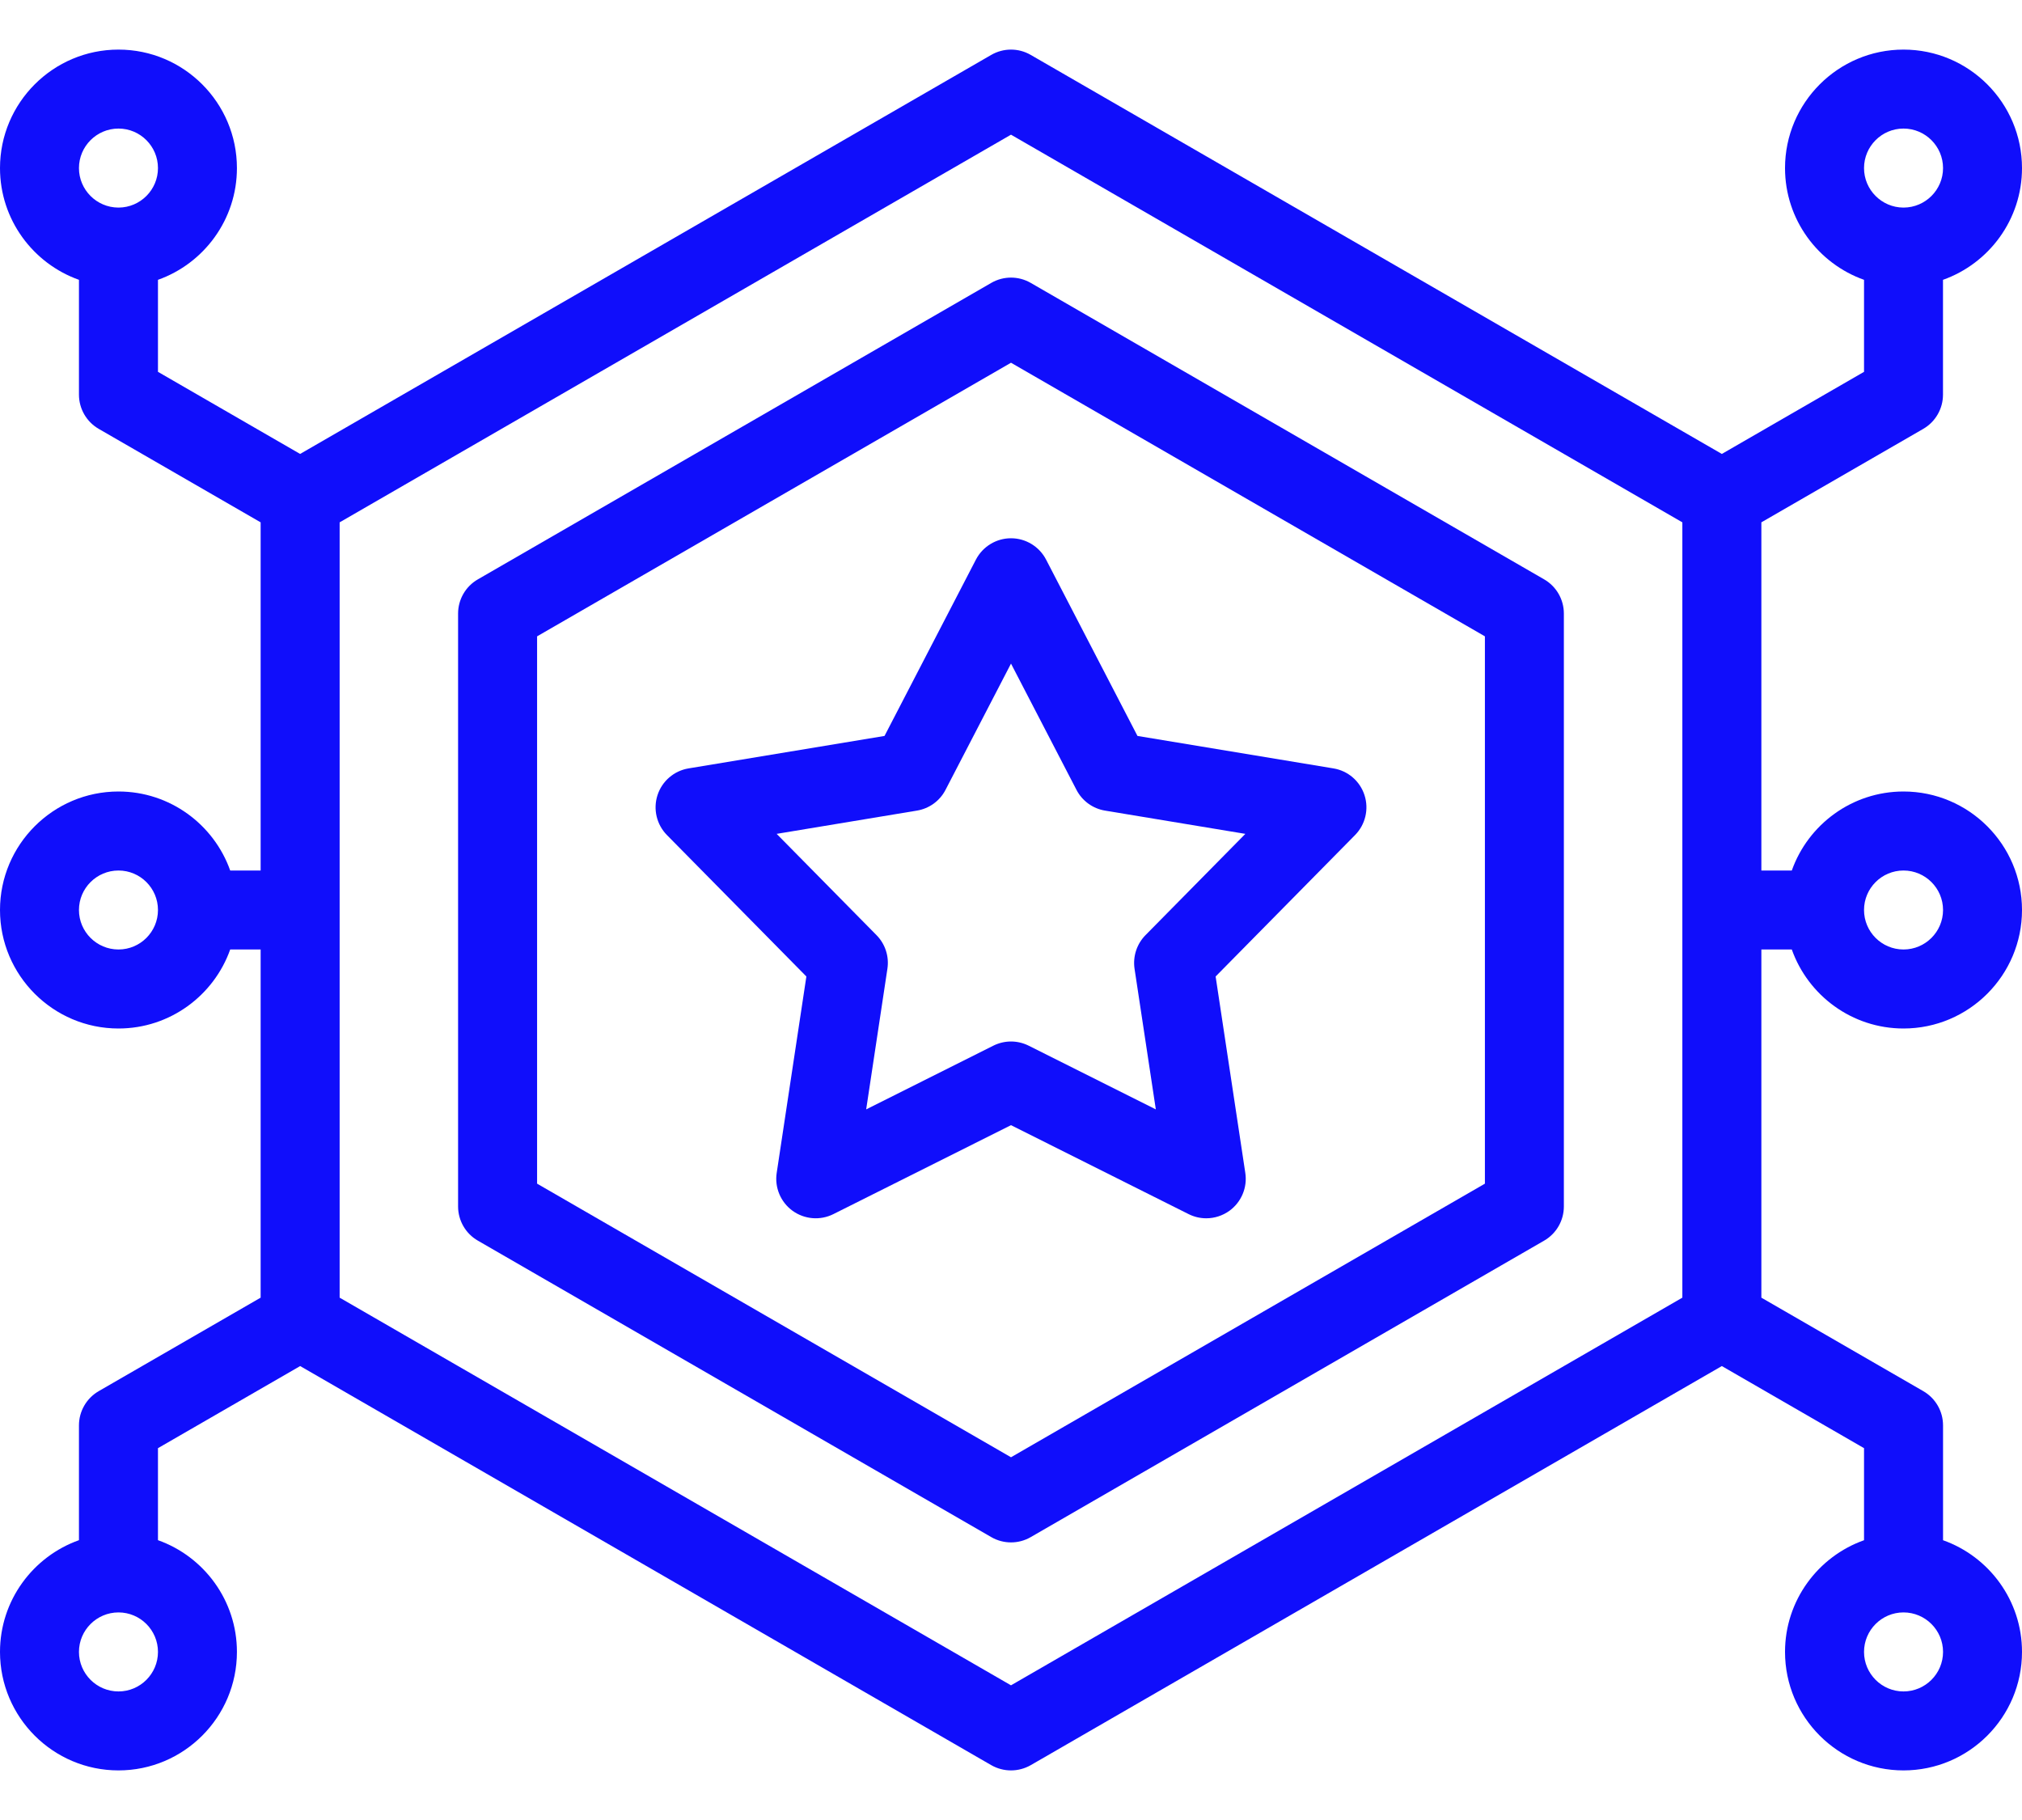 <svg width="40" height="36" viewBox="0 0 40 36" fill="none" xmlns="http://www.w3.org/2000/svg">
<path d="M30.547 11.46L20.391 5.596C20.149 5.456 19.851 5.456 19.609 5.596L9.453 11.46C9.211 11.599 9.062 11.857 9.062 12.136V23.864C9.062 24.143 9.211 24.401 9.453 24.54L19.609 30.404C19.73 30.474 19.865 30.509 20 30.509C20.135 30.509 20.27 30.474 20.391 30.404L30.547 24.54C30.788 24.401 30.937 24.143 30.937 23.864V12.136C30.937 11.857 30.788 11.599 30.547 11.46ZM29.375 23.413L20 28.825L10.625 23.413V12.587L20 7.175L29.375 12.587V23.413Z" fill="#100EFB"/>
<path d="M35.446 18.781C35.769 19.691 36.638 20.344 37.656 20.344C38.949 20.344 40 19.292 40 18C40 16.708 38.949 15.656 37.656 15.656C36.638 15.656 35.769 16.309 35.446 17.219H34.844V10.332L38.047 8.483C38.288 8.343 38.437 8.085 38.437 7.806V5.535C39.347 5.212 40 4.343 40 3.325C40 2.032 38.949 0.981 37.656 0.981C36.364 0.981 35.312 2.032 35.312 3.325C35.312 4.343 35.965 5.212 36.875 5.535V7.355L34.062 8.979L20.39 1.086C20.149 0.946 19.851 0.946 19.609 1.086L5.937 8.979L3.125 7.355V5.535C4.034 5.212 4.687 4.343 4.687 3.325C4.687 2.032 3.636 0.981 2.344 0.981C1.051 0.981 0 2.032 0 3.325C0 4.343 0.653 5.212 1.562 5.535V7.806C1.562 8.085 1.711 8.343 1.953 8.483L5.156 10.332V17.219H4.554C4.231 16.309 3.362 15.656 2.344 15.656C1.051 15.656 0 16.708 0 18C0 19.292 1.051 20.344 2.344 20.344C3.362 20.344 4.231 19.691 4.554 18.781H5.156V25.668L1.953 27.517C1.711 27.657 1.562 27.915 1.562 28.194V30.465C0.653 30.788 0 31.657 0 32.675C0 33.968 1.051 35.019 2.344 35.019C3.636 35.019 4.687 33.968 4.687 32.675C4.687 31.657 4.034 30.788 3.125 30.465V28.645L5.938 27.021L19.609 34.915C19.73 34.984 19.865 35.019 20 35.019C20.135 35.019 20.27 34.984 20.391 34.915L34.062 27.021L36.875 28.645V30.466C35.966 30.788 35.312 31.657 35.312 32.675C35.312 33.968 36.364 35.019 37.656 35.019C38.949 35.019 40 33.968 40 32.675C40 31.657 39.347 30.788 38.438 30.466V28.194C38.438 27.915 38.289 27.657 38.047 27.517L34.844 25.668V18.781H35.446ZM37.656 17.219C38.087 17.219 38.438 17.569 38.438 18C38.438 18.431 38.087 18.781 37.656 18.781C37.225 18.781 36.875 18.431 36.875 18C36.875 17.569 37.225 17.219 37.656 17.219ZM37.656 2.543C38.087 2.543 38.438 2.894 38.438 3.325C38.438 3.754 38.089 4.104 37.659 4.106C37.658 4.106 37.657 4.106 37.656 4.106C37.655 4.106 37.654 4.106 37.653 4.106C37.224 4.104 36.875 3.754 36.875 3.325C36.875 2.894 37.225 2.543 37.656 2.543ZM2.344 2.543C2.775 2.543 3.125 2.894 3.125 3.325C3.125 3.754 2.776 4.104 2.347 4.106C2.346 4.106 2.345 4.106 2.344 4.106C2.343 4.106 2.342 4.106 2.341 4.106C1.911 4.104 1.562 3.754 1.562 3.325C1.562 2.894 1.913 2.543 2.344 2.543ZM2.344 18.781C1.913 18.781 1.562 18.431 1.562 18C1.562 17.569 1.913 17.219 2.344 17.219C2.775 17.219 3.125 17.569 3.125 18C3.125 18.431 2.775 18.781 2.344 18.781ZM2.344 33.457C1.913 33.457 1.562 33.106 1.562 32.675C1.562 32.245 1.913 31.894 2.344 31.894C2.775 31.894 3.125 32.245 3.125 32.675C3.125 33.106 2.775 33.457 2.344 33.457ZM37.656 33.457C37.225 33.457 36.875 33.106 36.875 32.675C36.875 32.245 37.225 31.894 37.656 31.894C38.087 31.894 38.438 32.245 38.438 32.675C38.438 33.106 38.087 33.457 37.656 33.457ZM20 33.336L6.719 25.668V10.332L20 2.664L33.281 10.332V25.668L20 33.336Z" fill="#100EFB"/>
<path d="M19.306 11.069L17.498 14.557L13.622 15.199C13.335 15.246 13.097 15.45 13.007 15.728C12.917 16.005 12.989 16.31 13.194 16.518L15.952 19.315L15.365 23.2C15.321 23.488 15.442 23.777 15.678 23.949C15.914 24.12 16.226 24.146 16.487 24.015L20 22.256L23.513 24.015C23.624 24.071 23.743 24.098 23.863 24.098C24.025 24.098 24.186 24.047 24.322 23.949C24.558 23.777 24.679 23.488 24.635 23.2L24.048 19.315L26.806 16.518C27.011 16.31 27.083 16.005 26.993 15.728C26.903 15.45 26.666 15.246 26.378 15.199L22.502 14.557L20.694 11.069C20.559 10.81 20.292 10.647 20 10.647C19.708 10.647 19.441 10.81 19.306 11.069ZM21.295 15.623C21.408 15.842 21.618 15.994 21.86 16.034L24.636 16.494L22.661 18.497C22.488 18.672 22.408 18.919 22.444 19.162L22.865 21.944L20.35 20.684C20.24 20.629 20.12 20.601 20 20.601C19.88 20.601 19.76 20.629 19.65 20.684L17.135 21.944L17.555 19.162C17.592 18.919 17.512 18.672 17.339 18.497L15.364 16.494L18.139 16.034C18.382 15.994 18.592 15.842 18.705 15.623L20 13.126L21.295 15.623Z" fill="#100EFB"/>
</svg>
